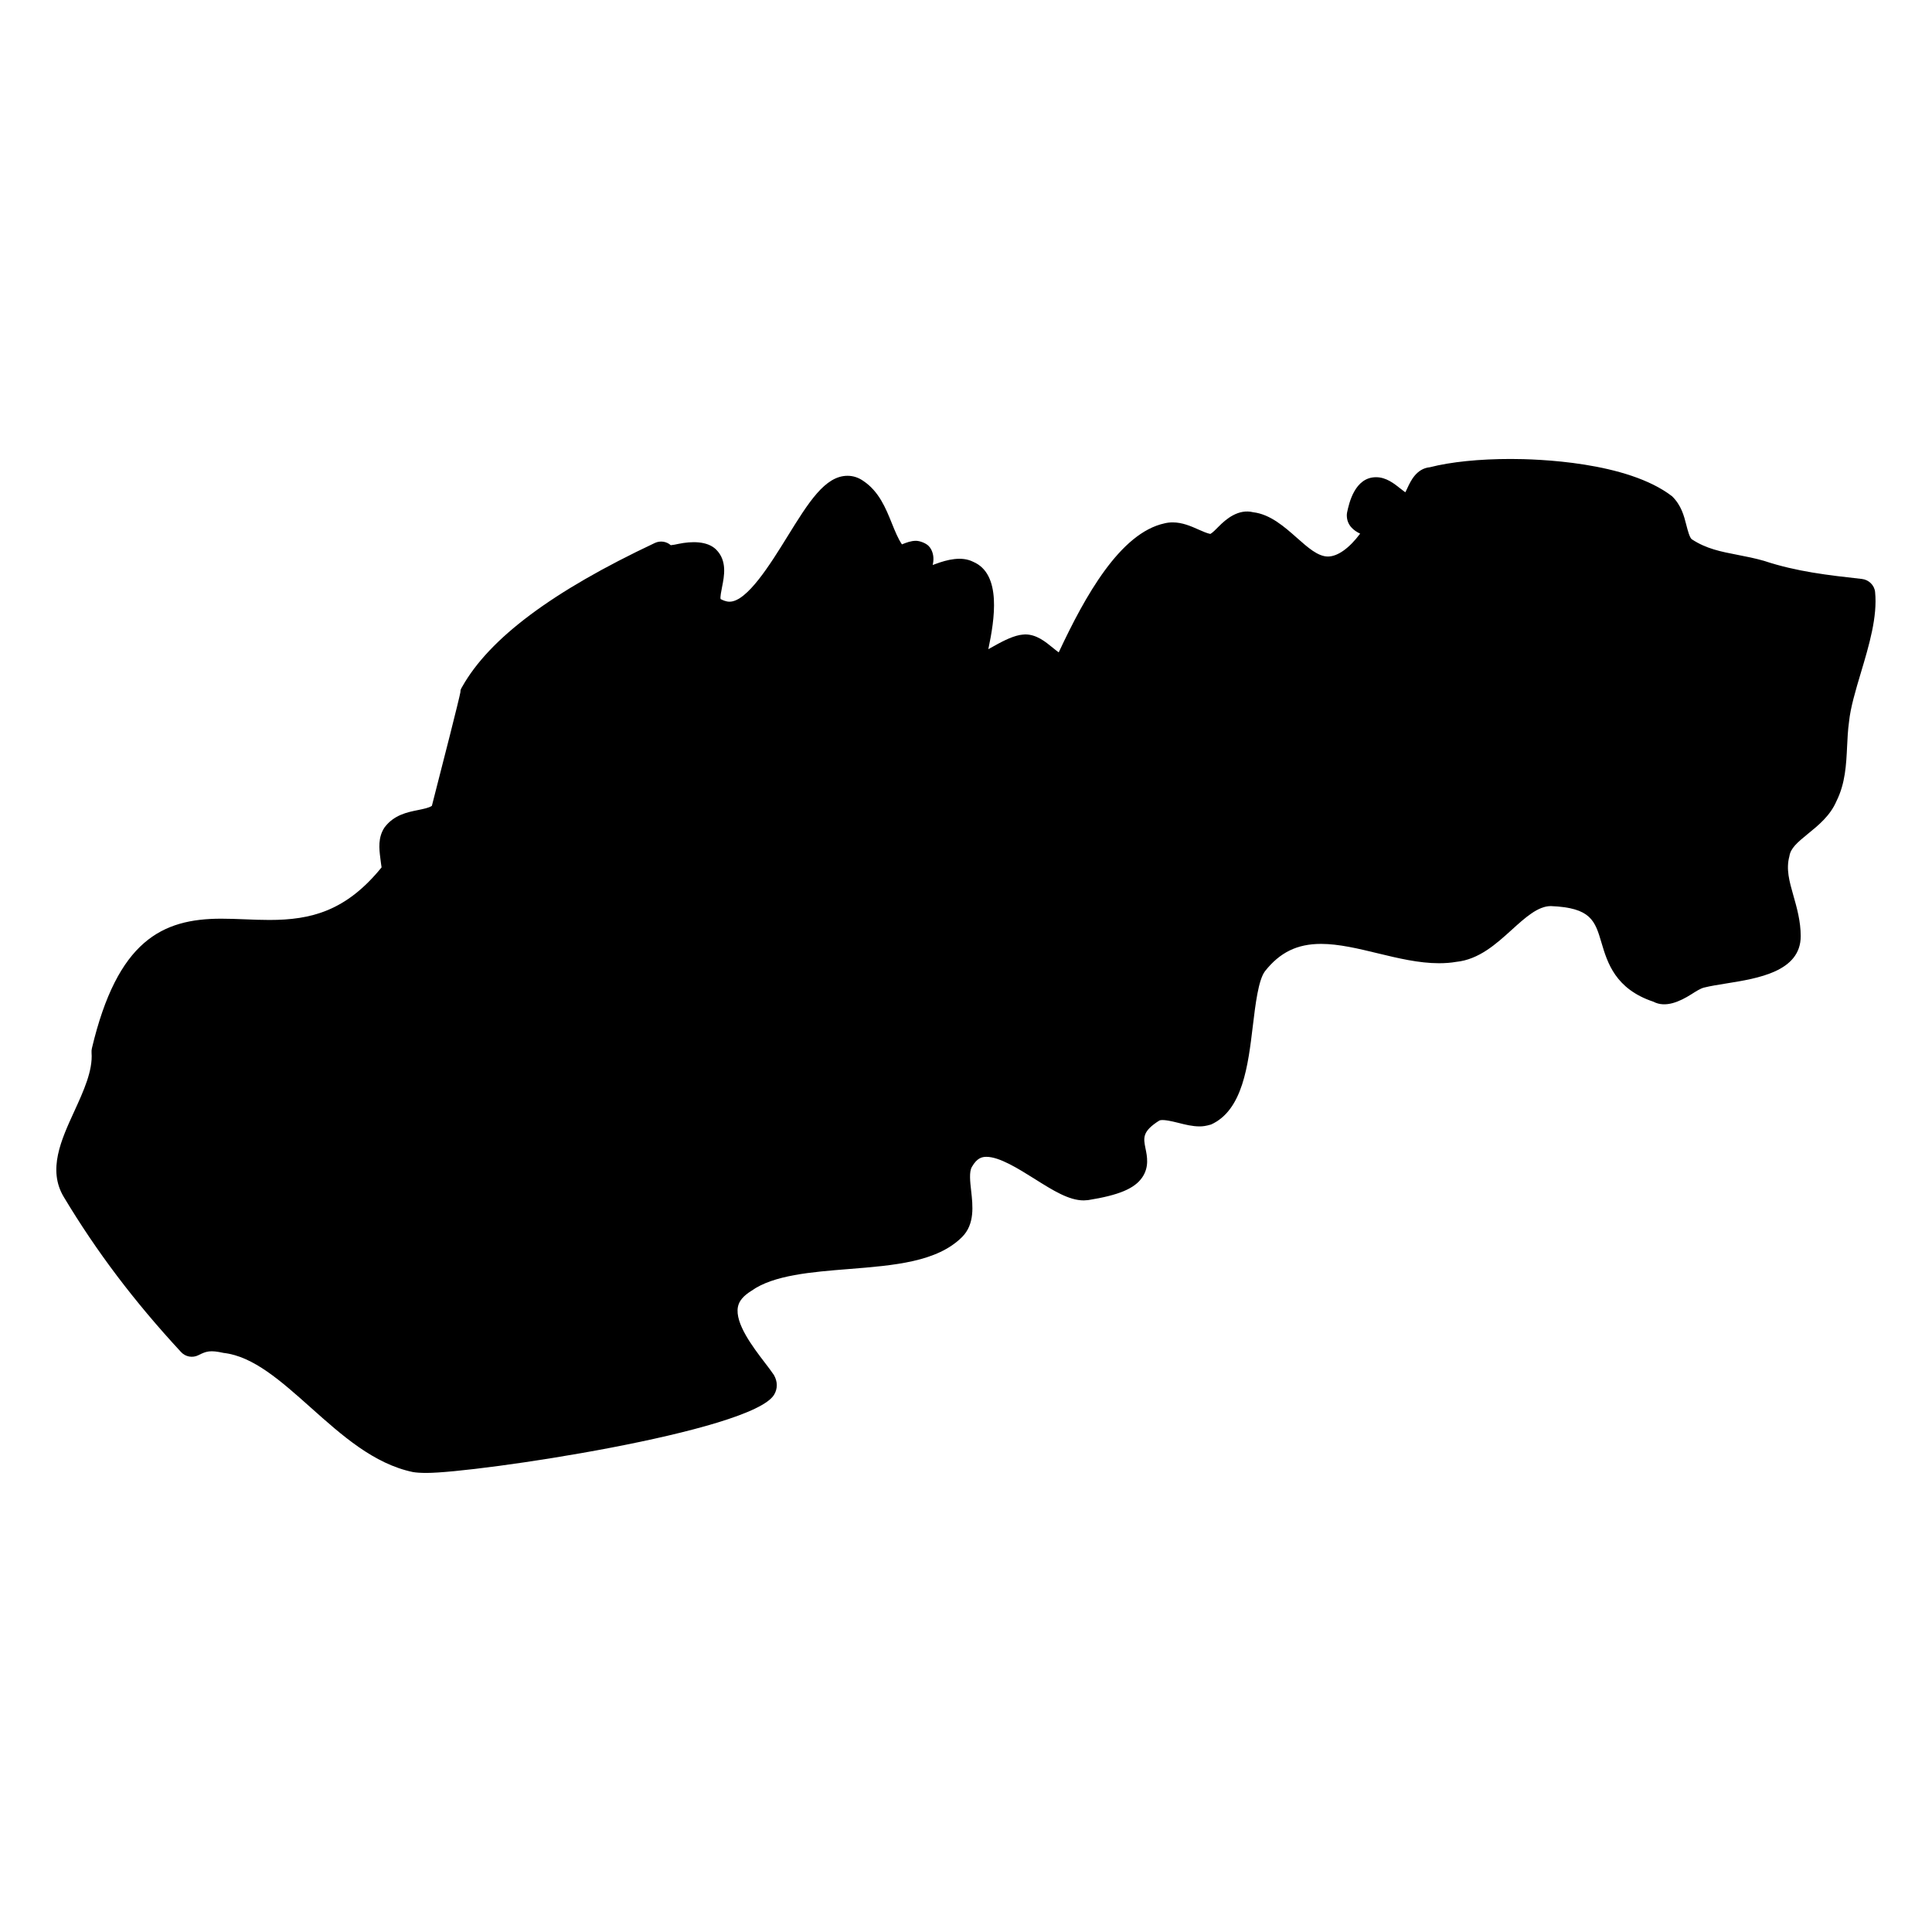 <?xml version="1.0" encoding="UTF-8"?>
<!-- Uploaded to: ICON Repo, www.iconrepo.com, Generator: ICON Repo Mixer Tools -->
<svg fill="#000000" width="800px" height="800px" version="1.1" viewBox="144 144 512 512" xmlns="http://www.w3.org/2000/svg">
 <path d="m637.43 297.43c-8.898-0.992-17.301-1.93-25.934-4.797-2.356-0.676-4.695-1.141-7.016-1.59-4.449-0.859-8.285-1.613-12.066-4.086-0.613-0.309-1.156-2.426-1.52-3.836-0.621-2.441-1.332-5.207-3.773-7.606-11.906-9.176-35.738-9.883-42.77-9.883-8.301 0-15.883 0.773-21.398 2.188-3.59 0.34-5.125 3.684-5.977 5.519-0.148 0.316-0.348 0.758-0.559 1.133-0.387-0.285-0.82-0.629-1.164-0.898-1.828-1.457-3.906-3.109-6.582-3.109-5.672 0-7.176 6.992-7.664 9.285-0.055 0.262-0.086 0.535-0.086 0.805 0 2.668 1.859 4.07 3.535 4.867-2.875 3.844-5.953 6.062-8.543 6.062-2.637 0-5.324-2.387-8.168-4.906-3.324-2.945-7.094-6.285-11.625-6.828-3.961-0.969-7.223 1.82-9.207 3.836-0.723 0.738-1.52 1.551-2.148 1.914-0.891-0.164-2.039-0.676-3.148-1.164-2-0.891-4.269-1.898-6.844-1.898-0.773 0-1.527 0.094-2.125 0.246-11.828 2.535-21.152 19.445-27.934 33.902-0.055 0.102-0.102 0.203-0.148 0.293-0.52-0.379-1.125-0.859-1.551-1.211-2.031-1.66-4.34-3.543-7.348-3.543-0.254 0-1.211 0.117-1.457 0.164-2.441 0.488-5.094 1.961-7.648 3.394-0.203 0.109-0.426 0.234-0.645 0.355 1.652-7.82 3.598-19.906-4.008-23.152-3.062-1.543-6.852-0.59-9.992 0.574-0.246 0.094-0.496 0.18-0.742 0.27 0.293-1.27 0.324-2.668-0.371-4.062-0.188-0.371-0.434-0.715-0.73-1.008-0.73-0.73-2.316-1.34-3.34-1.34-1.324 0-2.543 0.473-3.711 0.945-1.055-1.566-1.852-3.551-2.684-5.613-1.59-3.945-3.387-8.418-7.559-11.207-1.285-0.898-2.691-1.355-4.18-1.355-5.969 0-10.363 7.109-15.93 16.105-4.512 7.285-10.68 17.262-15.34 17.262-0.883 0-1.812-0.402-2.363-0.699-0.148-0.512 0.188-2.188 0.387-3.188 0.59-2.938 1.387-6.969-1.559-9.922-2.356-2.348-6.621-2.215-9.938-1.527-0.738 0.156-1.488 0.316-2.094 0.363-1.133-1-2.773-1.262-4.207-0.598-27.129 12.781-43.84 25.254-51.078 38.133-0.324 0.582-0.465 0.75-0.465 1.418-0.285 1.691-4.68 18.949-7.559 30.121-0.781 0.535-2.195 0.812-3.676 1.117-2.844 0.574-6.387 1.277-8.875 4.613-1.781 2.684-1.418 5.664-1.117 8.07 0.117 0.898 0.301 2.41 0.34 2.504-9.387 11.57-18.672 13.938-29.734 13.938-2.188 0-4.348-0.086-6.465-0.172-2.141-0.086-4.246-0.164-6.301-0.164-15.68 0-27.508 5.836-34.266 34.328-0.094 0.387-0.125 0.789-0.094 1.188 0.363 4.75-2.141 10.207-4.559 15.488-3.504 7.633-7.125 15.539-2.805 22.734 8.719 14.531 18.594 27.602 31.082 41.109 1.18 1.277 3.055 1.605 4.582 0.836 2.078-1.039 3.07-1.418 6.711-0.605 7.836 0.867 15.27 7.512 23.145 14.539 8.184 7.301 16.641 14.859 26.996 17.027 0.891 0.156 2.102 0.234 3.613 0.234 13.23 0 86.422-10.922 92.145-20.773 0.914-1.566 0.938-3.418-0.086-5.191-0.621-0.922-1.457-2.031-2.402-3.262-3.164-4.141-7.945-10.395-7.137-14.75 0.293-1.574 1.41-2.938 3.629-4.316 5.812-4.148 15.961-4.961 25.766-5.742 12.039-0.961 23.398-1.867 30.012-8.48 3.41-3.402 2.852-8.309 2.41-12.254-0.27-2.371-0.574-5.055 0.195-6.332 1.34-2.348 2.644-2.668 3.852-2.668 3.457 0 8.441 3.125 12.836 5.883 4.844 3.047 9.031 5.664 12.953 5.664 0.203 0 0.953-0.047 1.156-0.078 8.129-1.301 12.277-3.039 14.316-5.977 1.914-2.75 1.332-5.621 0.898-7.703-0.566-2.812-0.914-4.519 3.668-7.41 0.773-0.363 3 0.102 4.984 0.605 1.844 0.473 3.75 0.953 5.695 0.953 0.828 0 1.629-0.094 3.031-0.504 8.387-3.805 9.812-15.664 11.066-26.137 0.684-5.68 1.457-12.129 3.207-14.473 3.961-5.016 8.551-7.254 14.875-7.254 4.719 0 9.961 1.27 15.02 2.496 5.348 1.293 10.883 2.629 16.223 2.629 1.637 0 3.238-0.125 4.519-0.355 6.07-0.605 10.656-4.773 14.711-8.449 3.59-3.254 6.984-6.34 10.418-6.34 10.672 0.426 11.711 3.922 13.426 9.719 1.535 5.176 3.629 12.254 13.742 15.617 3.215 1.707 7-0.031 10.039-1.945 1.211-0.773 2.457-1.566 3.371-1.789 1.727-0.434 3.797-0.758 5.977-1.109 8.293-1.324 19.664-3.141 19.664-12.52 0-3.938-1.031-7.582-1.945-10.781-1.07-3.75-1.984-7-1.055-10.395 0.301-2.109 2.062-3.629 4.906-5.945 2.766-2.246 5.914-4.797 7.566-8.664 2.348-4.695 2.59-9.672 2.82-14.48 0.102-2.125 0.195-4.285 0.52-6.613 0.379-3.711 1.723-8.223 3.148-12.992 2.172-7.269 4.41-14.797 3.75-21.348-0.18-1.797-1.684-3.246-3.496-3.449z"/>
</svg>